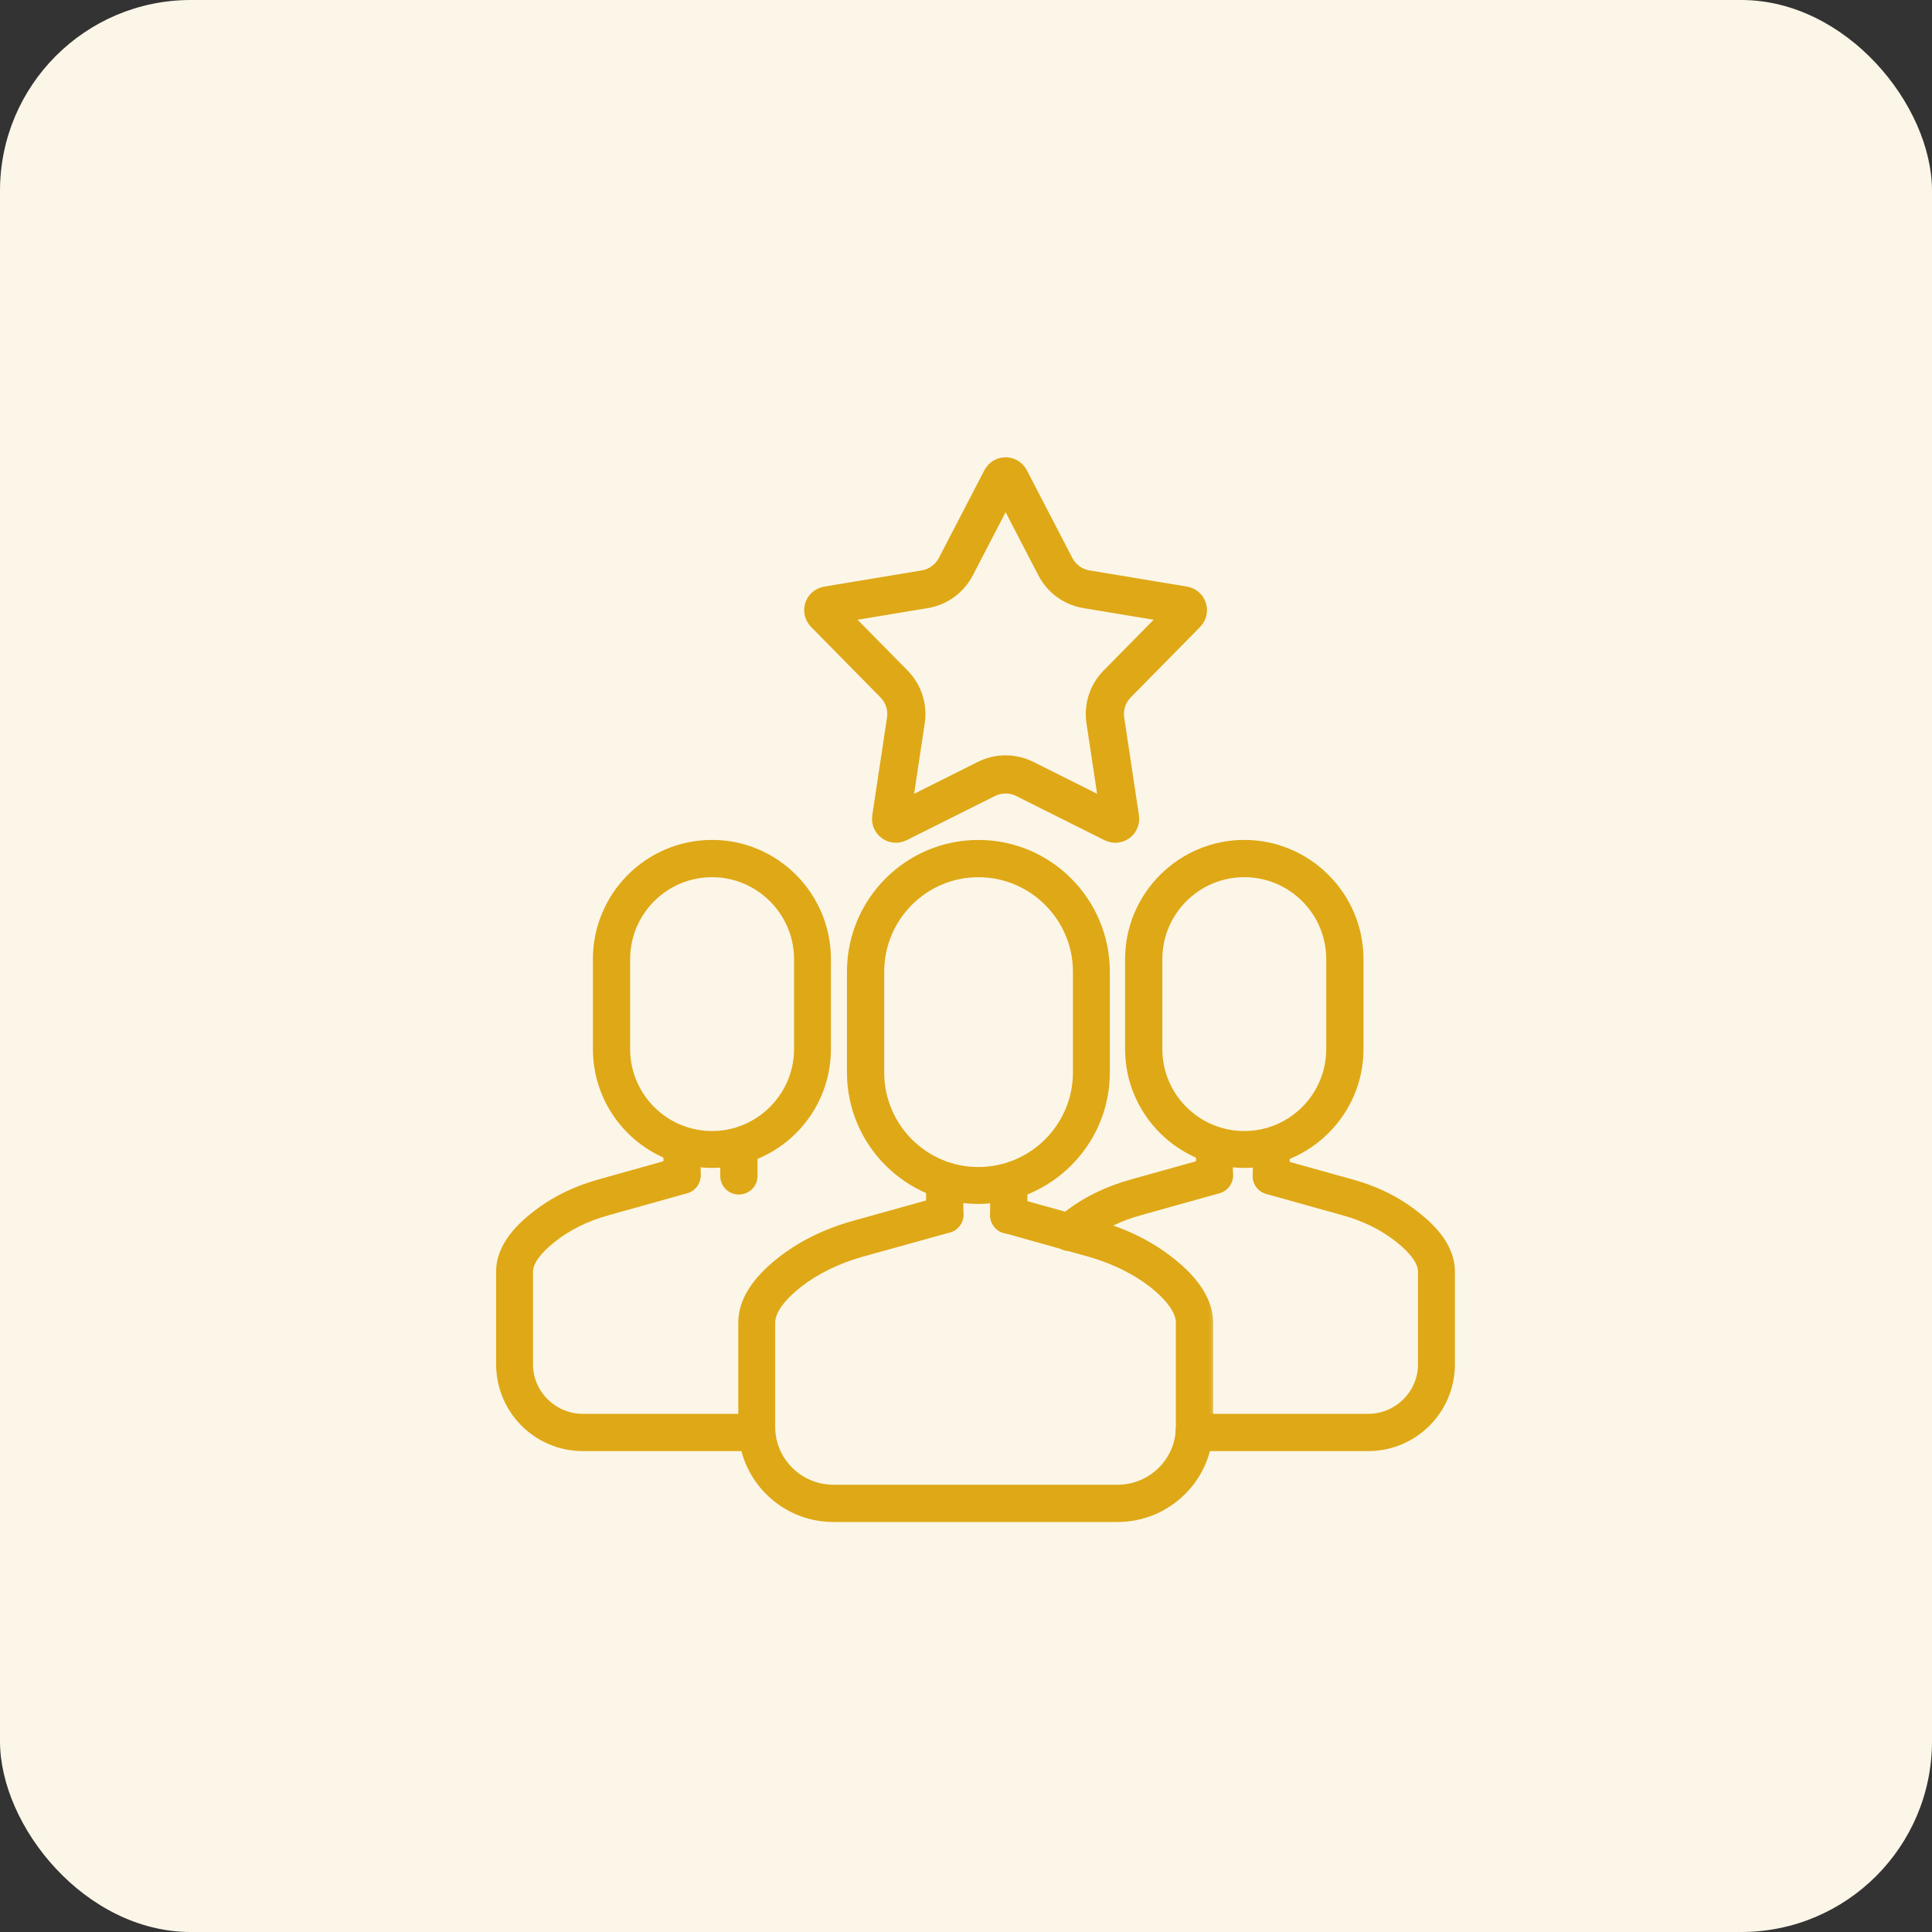 <svg xmlns="http://www.w3.org/2000/svg" width="81" height="81" viewBox="0 0 81 81" fill="none"><rect x="0" y="0" width="81" height="81" fill="#333333" stroke="none"/><rect width="81" height="81" rx="8" fill="#FCF6E8"></rect><path d="M42.338 20.079L44.247 23.758C44.508 24.261 44.991 24.612 45.55 24.705L49.639 25.383C49.798 25.41 49.862 25.606 49.748 25.721L46.839 28.674C46.441 29.077 46.257 29.645 46.342 30.205L46.96 34.304C46.984 34.464 46.817 34.585 46.672 34.513L42.965 32.658C42.459 32.405 41.862 32.405 41.355 32.658L37.648 34.513C37.503 34.585 37.337 34.464 37.361 34.304L37.979 30.205C38.063 29.645 37.879 29.077 37.481 28.674L34.572 25.721C34.458 25.606 34.522 25.41 34.682 25.383L38.771 24.705C39.33 24.612 39.812 24.261 40.074 23.758L41.983 20.079C42.057 19.935 42.263 19.935 42.338 20.079Z" stroke="#DFA816" stroke-width="1.6"></path><path d="M41.019 36.677C38.782 36.677 36.971 38.502 36.971 40.74V44.965C36.971 47.203 38.782 49.028 41.019 49.028C43.257 49.028 45.083 47.202 45.083 44.965V40.74C45.083 38.503 43.257 36.677 41.019 36.677ZM41.019 50.375C38.037 50.375 35.609 47.947 35.609 44.965V40.74C35.609 37.744 38.037 35.315 41.019 35.315C44.001 35.315 46.43 37.744 46.43 40.74V44.965C46.43 47.947 44.001 50.375 41.019 50.375Z" fill="#DFA816" stroke="#DFA816" stroke-width="0.2"></path><mask id="path-4-outside-1_4583_7294" maskUnits="userSpaceOnUse" x="30.153" y="49.61" width="21" height="15" fill="black"><rect fill="white" x="30.153" y="49.61" width="21" height="15"></rect><path d="M46.858 63.61H34.94C32.843 63.61 31.153 61.905 31.153 59.824V55.449C31.153 54.589 31.681 53.729 32.737 52.899C33.597 52.22 34.608 51.722 35.77 51.39L39.451 50.365C39.767 50.274 40.084 50.455 40.175 50.757C40.265 51.074 40.084 51.39 39.767 51.481L36.071 52.507C35.076 52.794 34.185 53.231 33.446 53.804C32.707 54.393 32.3 54.966 32.3 55.449V59.824C32.3 61.272 33.492 62.449 34.94 62.449H46.858C48.306 62.449 49.498 61.272 49.498 59.824V55.449C49.498 54.966 49.091 54.393 48.351 53.804C47.612 53.231 46.722 52.794 45.726 52.507L42.136 51.496C41.834 51.421 41.653 51.104 41.729 50.787C41.819 50.485 42.136 50.304 42.453 50.395L46.043 51.39C47.19 51.722 48.2 52.22 49.06 52.899C50.116 53.729 50.659 54.589 50.659 55.449V59.824C50.659 61.905 48.955 63.61 46.858 63.61"></path></mask><path d="M46.858 63.61H34.94C32.843 63.61 31.153 61.905 31.153 59.824V55.449C31.153 54.589 31.681 53.729 32.737 52.899C33.597 52.22 34.608 51.722 35.77 51.39L39.451 50.365C39.767 50.274 40.084 50.455 40.175 50.757C40.265 51.074 40.084 51.39 39.767 51.481L36.071 52.507C35.076 52.794 34.185 53.231 33.446 53.804C32.707 54.393 32.3 54.966 32.3 55.449V59.824C32.3 61.272 33.492 62.449 34.94 62.449H46.858C48.306 62.449 49.498 61.272 49.498 59.824V55.449C49.498 54.966 49.091 54.393 48.351 53.804C47.612 53.231 46.722 52.794 45.726 52.507L42.136 51.496C41.834 51.421 41.653 51.104 41.729 50.787C41.819 50.485 42.136 50.304 42.453 50.395L46.043 51.39C47.19 51.722 48.2 52.22 49.06 52.899C50.116 53.729 50.659 54.589 50.659 55.449V59.824C50.659 61.905 48.955 63.61 46.858 63.61" fill="#DFA816"></path><path d="M32.737 52.899L32.861 53.056L32.861 53.056L32.737 52.899ZM35.77 51.39L35.715 51.198L35.716 51.198L35.77 51.39ZM39.451 50.365L39.506 50.557L39.504 50.557L39.451 50.365ZM40.175 50.757L40.366 50.699L40.367 50.702L40.175 50.757ZM39.767 51.481L39.822 51.673L39.821 51.674L39.767 51.481ZM36.071 52.507L36.016 52.315L36.018 52.314L36.071 52.507ZM33.446 53.804L33.322 53.648L33.324 53.646L33.446 53.804ZM48.351 53.804L48.474 53.646L48.476 53.648L48.351 53.804ZM45.726 52.507L45.781 52.314L45.782 52.315L45.726 52.507ZM42.136 51.496L42.184 51.302L42.19 51.304L42.136 51.496ZM41.729 50.787L41.534 50.741L41.537 50.73L41.729 50.787ZM42.453 50.395L42.399 50.588L42.398 50.587L42.453 50.395ZM46.043 51.39L46.096 51.198L46.099 51.198L46.043 51.39ZM49.06 52.899L48.937 53.056L48.936 53.056L49.06 52.899ZM46.858 63.81H34.94V63.41H46.858V63.81ZM34.94 63.81C32.732 63.81 30.953 62.015 30.953 59.824H31.353C31.353 61.795 32.954 63.41 34.94 63.41V63.81ZM30.953 59.824V55.449H31.353V59.824H30.953ZM30.953 55.449C30.953 54.5 31.536 53.589 32.614 52.742L32.861 53.056C31.827 53.869 31.353 54.677 31.353 55.449H30.953ZM32.613 52.742C33.496 52.045 34.531 51.536 35.715 51.198L35.825 51.583C34.685 51.908 33.698 52.395 32.861 53.056L32.613 52.742ZM35.716 51.198L39.397 50.172L39.504 50.557L35.823 51.583L35.716 51.198ZM39.396 50.172C39.819 50.051 40.245 50.294 40.366 50.699L39.983 50.814C39.924 50.616 39.716 50.497 39.506 50.557L39.396 50.172ZM40.367 50.702C40.489 51.127 40.243 51.553 39.822 51.673L39.712 51.289C39.926 51.228 40.042 51.02 39.982 50.812L40.367 50.702ZM39.821 51.674L36.125 52.7L36.018 52.314L39.714 51.288L39.821 51.674ZM36.127 52.699C35.152 52.98 34.286 53.406 33.569 53.962L33.324 53.646C34.085 53.056 34.999 52.607 36.016 52.315L36.127 52.699ZM33.571 53.961C33.211 54.247 32.939 54.524 32.76 54.781C32.579 55.039 32.5 55.263 32.5 55.449H32.1C32.1 55.152 32.224 54.848 32.432 54.551C32.641 54.254 32.943 53.95 33.322 53.648L33.571 53.961ZM32.5 55.449V59.824H32.1V55.449H32.5ZM32.5 59.824C32.5 61.16 33.6 62.248 34.94 62.248V62.648C33.383 62.648 32.1 61.384 32.1 59.824H32.5ZM34.94 62.248H46.858V62.648H34.94V62.248ZM46.858 62.248C48.197 62.248 49.298 61.16 49.298 59.824H49.698C49.698 61.384 48.415 62.648 46.858 62.648V62.248ZM49.298 59.824V55.449H49.698V59.824H49.298ZM49.298 55.449C49.298 55.263 49.219 55.039 49.038 54.781C48.858 54.524 48.587 54.247 48.227 53.961L48.476 53.648C48.855 53.95 49.157 54.254 49.366 54.551C49.573 54.848 49.698 55.152 49.698 55.449H49.298ZM48.229 53.962C47.512 53.406 46.645 52.98 45.671 52.699L45.782 52.315C46.799 52.607 47.712 53.056 48.474 53.646L48.229 53.962ZM45.672 52.699L42.082 51.689L42.19 51.304L45.781 52.314L45.672 52.699ZM42.087 51.69C41.67 51.586 41.435 51.155 41.534 50.741L41.923 50.833C41.871 51.053 41.998 51.255 42.184 51.302L42.087 51.69ZM41.537 50.73C41.659 50.324 42.084 50.082 42.507 50.203L42.398 50.587C42.187 50.527 41.98 50.647 41.92 50.844L41.537 50.73ZM42.506 50.202L46.096 51.198L45.99 51.583L42.399 50.588L42.506 50.202ZM46.099 51.198C47.267 51.536 48.301 52.045 49.184 52.742L48.936 53.056C48.099 52.395 47.113 51.908 45.987 51.583L46.099 51.198ZM49.184 52.742C50.26 53.587 50.859 54.499 50.859 55.449H50.459C50.459 54.679 49.973 53.87 48.937 53.056L49.184 52.742ZM50.859 55.449V59.824H50.459V55.449H50.859ZM50.859 59.824C50.859 62.016 49.065 63.81 46.858 63.81V63.41C48.845 63.41 50.459 61.794 50.459 59.824H50.859Z" fill="#DFA816" mask="url(#path-4-outside-1_4583_7294)"></path><path d="M39.616 51.597C39.247 51.597 38.927 51.299 38.927 50.923V49.702C38.927 49.326 39.247 49.028 39.616 49.028C39.988 49.028 40.289 49.33 40.289 49.702V50.923C40.289 51.295 39.988 51.597 39.616 51.597Z" fill="#DFA816" stroke="#DFA816" stroke-width="0.2"></path><path d="M42.286 51.627C41.914 51.627 41.613 51.325 41.613 50.953V49.701C41.613 49.329 41.914 49.028 42.286 49.028C42.655 49.028 42.974 49.326 42.974 49.701V50.953C42.974 51.329 42.655 51.627 42.286 51.627Z" fill="#DFA816" stroke="#DFA816" stroke-width="0.2"></path><path d="M52.167 36.676C50.216 36.676 48.632 38.261 48.632 40.212V43.983C48.632 45.934 50.216 47.519 52.167 47.519C54.118 47.519 55.703 45.934 55.703 43.983V40.212C55.703 38.261 54.118 36.676 52.167 36.676ZM52.167 48.865C49.472 48.865 47.27 46.679 47.27 43.983V40.212C47.27 37.516 49.472 35.314 52.167 35.314C54.863 35.314 57.065 37.516 57.065 40.212V43.983C57.065 46.679 54.862 48.865 52.167 48.865Z" fill="#DFA816" stroke="#DFA816" stroke-width="0.2"></path><mask id="path-9-outside-2_4583_7294" maskUnits="userSpaceOnUse" x="43.251" y="48.25" width="9" height="5" fill="black"><rect fill="white" x="43.251" y="48.25" width="9" height="5"></rect><path d="M44.836 52.25C44.67 52.25 44.52 52.19 44.399 52.054C44.188 51.828 44.203 51.451 44.444 51.239C44.55 51.149 44.655 51.074 44.746 50.983C45.515 50.38 46.435 49.927 47.476 49.641L50.765 48.72C51.067 48.63 51.384 48.811 51.474 49.112C51.565 49.429 51.384 49.746 51.067 49.837L47.778 50.757C46.888 50.998 46.118 51.391 45.47 51.903C45.379 51.964 45.304 52.039 45.214 52.114C45.108 52.205 44.972 52.25 44.836 52.25"></path></mask><path d="M44.836 52.25C44.67 52.25 44.52 52.19 44.399 52.054C44.188 51.828 44.203 51.451 44.444 51.239C44.55 51.149 44.655 51.074 44.746 50.983C45.515 50.38 46.435 49.927 47.476 49.641L50.765 48.72C51.067 48.63 51.384 48.811 51.474 49.112C51.565 49.429 51.384 49.746 51.067 49.837L47.778 50.757C46.888 50.998 46.118 51.391 45.47 51.903C45.379 51.964 45.304 52.039 45.214 52.114C45.108 52.205 44.972 52.25 44.836 52.25" fill="#DFA816"></path><path d="M44.399 52.054L44.545 51.918L44.548 51.921L44.399 52.054ZM44.444 51.239L44.312 51.089L44.314 51.088L44.444 51.239ZM44.746 50.983L44.604 50.842L44.613 50.833L44.622 50.826L44.746 50.983ZM47.476 49.641L47.53 49.833L47.529 49.833L47.476 49.641ZM50.765 48.72L50.823 48.912L50.819 48.913L50.765 48.72ZM51.474 49.112L51.666 49.055L51.666 49.057L51.474 49.112ZM51.067 49.837L51.122 50.029L51.121 50.029L51.067 49.837ZM47.778 50.757L47.832 50.949L47.83 50.95L47.778 50.757ZM45.47 51.903L45.594 52.06L45.587 52.065L45.581 52.07L45.47 51.903ZM45.214 52.114L45.083 51.963L45.085 51.961L45.214 52.114ZM44.836 52.45C44.617 52.45 44.41 52.368 44.249 52.187L44.548 51.921C44.629 52.012 44.724 52.05 44.836 52.05V52.45ZM44.253 52.191C43.964 51.882 43.986 51.375 44.312 51.089L44.576 51.39C44.419 51.527 44.411 51.774 44.545 51.918L44.253 52.191ZM44.314 51.088C44.439 50.98 44.52 50.926 44.604 50.842L44.887 51.124C44.791 51.221 44.66 51.318 44.574 51.391L44.314 51.088ZM44.622 50.826C45.415 50.204 46.359 49.741 47.423 49.448L47.529 49.833C46.511 50.114 45.616 50.555 44.869 51.14L44.622 50.826ZM47.422 49.448L50.711 48.528L50.819 48.913L47.53 49.833L47.422 49.448ZM50.708 48.529C51.121 48.405 51.545 48.653 51.666 49.055L51.283 49.17C51.222 48.968 51.013 48.855 50.823 48.912L50.708 48.529ZM51.666 49.057C51.788 49.483 51.542 49.909 51.122 50.029L51.012 49.644C51.225 49.583 51.341 49.375 51.282 49.167L51.666 49.057ZM51.121 50.029L47.832 50.949L47.724 50.564L51.013 49.644L51.121 50.029ZM47.83 50.95C46.966 51.184 46.221 51.565 45.594 52.06L45.346 51.746C46.016 51.216 46.81 50.812 47.726 50.564L47.83 50.95ZM45.581 52.07C45.501 52.123 45.451 52.177 45.342 52.268L45.085 51.961C45.157 51.901 45.257 51.805 45.359 51.737L45.581 52.07ZM45.344 52.266C45.199 52.391 45.016 52.45 44.836 52.45V52.05C44.929 52.05 45.017 52.019 45.083 51.963L45.344 52.266Z" fill="#DFA816" mask="url(#path-9-outside-2_4583_7294)"></path><mask id="path-11-outside-3_4583_7294" maskUnits="userSpaceOnUse" x="48.483" y="47.638" width="13" height="14" fill="black"><rect fill="white" x="48.483" y="47.638" width="13" height="14"></rect><path d="M57.358 60.638H50.056C49.74 60.638 49.483 60.381 49.483 60.065C49.483 59.733 49.74 59.476 50.056 59.476H57.358C58.625 59.476 59.651 58.45 59.651 57.198V53.306C59.651 52.899 59.289 52.401 58.656 51.903C58.007 51.39 57.222 50.998 56.332 50.757L53.149 49.867C52.832 49.776 52.651 49.459 52.742 49.142C52.832 48.841 53.149 48.66 53.451 48.75L56.649 49.64C57.69 49.927 58.595 50.38 59.365 50.998C60.315 51.737 60.798 52.522 60.798 53.306V57.198C60.798 59.099 59.259 60.638 57.358 60.638"></path></mask><path d="M57.358 60.638H50.056C49.74 60.638 49.483 60.381 49.483 60.065C49.483 59.733 49.74 59.476 50.056 59.476H57.358C58.625 59.476 59.651 58.45 59.651 57.198V53.306C59.651 52.899 59.289 52.401 58.656 51.903C58.007 51.39 57.222 50.998 56.332 50.757L53.149 49.867C52.832 49.776 52.651 49.459 52.742 49.142C52.832 48.841 53.149 48.66 53.451 48.75L56.649 49.64C57.69 49.927 58.595 50.38 59.365 50.998C60.315 51.737 60.798 52.522 60.798 53.306V57.198C60.798 59.099 59.259 60.638 57.358 60.638" fill="#DFA816"></path><path d="M58.656 51.903L58.532 52.06L58.532 52.06L58.656 51.903ZM56.332 50.757L56.28 50.95L56.278 50.949L56.332 50.757ZM53.149 49.867L53.095 50.059L53.094 50.059L53.149 49.867ZM52.742 49.142L52.55 49.087L52.55 49.085L52.742 49.142ZM53.451 48.75L53.397 48.943L53.393 48.942L53.451 48.75ZM56.649 49.64L56.596 49.833L56.596 49.833L56.649 49.64ZM59.365 50.998L59.242 51.156L59.239 51.154L59.365 50.998ZM57.358 60.838H50.056V60.438H57.358V60.838ZM50.056 60.838C49.629 60.838 49.283 60.492 49.283 60.065H49.683C49.683 60.271 49.85 60.438 50.056 60.438V60.838ZM49.283 60.065C49.283 59.626 49.626 59.276 50.056 59.276V59.676C49.854 59.676 49.683 59.84 49.683 60.065H49.283ZM50.056 59.276H57.358V59.676H50.056V59.276ZM57.358 59.276C58.516 59.276 59.451 58.339 59.451 57.198H59.851C59.851 58.562 58.735 59.676 57.358 59.676V59.276ZM59.451 57.198V53.306H59.851V57.198H59.451ZM59.451 53.306C59.451 53.16 59.385 52.974 59.228 52.755C59.073 52.537 58.839 52.302 58.532 52.06L58.779 51.746C59.106 52.002 59.37 52.265 59.554 52.522C59.736 52.778 59.851 53.045 59.851 53.306H59.451ZM58.532 52.06C57.906 51.565 57.146 51.184 56.28 50.95L56.385 50.563C57.299 50.811 58.108 51.215 58.78 51.746L58.532 52.06ZM56.278 50.949L53.095 50.059L53.203 49.674L56.386 50.564L56.278 50.949ZM53.094 50.059C52.674 49.939 52.428 49.513 52.55 49.087L52.934 49.197C52.875 49.405 52.991 49.613 53.204 49.674L53.094 50.059ZM52.55 49.085C52.671 48.683 53.095 48.435 53.508 48.559L53.393 48.942C53.203 48.885 52.994 48.998 52.934 49.2L52.55 49.085ZM53.505 48.557L56.703 49.448L56.596 49.833L53.397 48.943L53.505 48.557ZM56.702 49.447C57.767 49.741 58.697 50.205 59.49 50.842L59.239 51.154C58.493 50.554 57.613 50.113 56.596 49.833L56.702 49.447ZM59.487 50.84C60.461 51.597 60.998 52.433 60.998 53.306H60.598C60.598 52.61 60.169 51.877 59.242 51.156L59.487 50.84ZM60.998 53.306V57.198H60.598V53.306H60.998ZM60.998 57.198C60.998 59.21 59.37 60.838 57.358 60.838V60.438C59.149 60.438 60.598 58.989 60.598 57.198H60.998Z" fill="#DFA816" mask="url(#path-11-outside-3_4583_7294)"></path><path d="M50.915 49.952C50.543 49.952 50.242 49.65 50.242 49.278V48.192C50.242 47.82 50.543 47.519 50.915 47.519C51.287 47.519 51.588 47.82 51.588 48.192V49.278C51.588 49.65 51.287 49.952 50.915 49.952Z" fill="#DFA816" stroke="#DFA816" stroke-width="0.2"></path><path d="M53.299 49.981C52.927 49.981 52.626 49.68 52.626 49.308V48.192C52.626 47.82 52.927 47.518 53.299 47.518C53.671 47.518 53.972 47.82 53.972 48.192V49.308C53.972 49.68 53.671 49.981 53.299 49.981Z" fill="#DFA816" stroke="#DFA816" stroke-width="0.2"></path><path d="M29.855 36.676C27.904 36.676 26.319 38.261 26.319 40.212V43.983C26.319 45.934 27.904 47.519 29.855 47.519C31.791 47.519 33.391 45.934 33.391 43.983V40.212C33.391 38.261 31.791 36.676 29.855 36.676ZM29.855 48.865C27.145 48.865 24.958 46.679 24.958 43.983V40.212C24.958 37.517 27.144 35.314 29.855 35.314C32.55 35.314 34.737 37.517 34.737 40.212V43.983C34.737 46.678 32.55 48.865 29.855 48.865Z" fill="#DFA816" stroke="#DFA816" stroke-width="0.2"></path><mask id="path-16-outside-4_4583_7294" maskUnits="userSpaceOnUse" x="20" y="47.638" width="13" height="14" fill="black"><rect fill="white" x="20" y="47.638" width="13" height="14"></rect><path d="M31.726 60.638H24.44C22.539 60.638 21 59.099 21 57.198V53.306C21 52.522 21.483 51.737 22.433 50.998C23.203 50.38 24.123 49.927 25.149 49.64L28.438 48.72C28.754 48.629 29.071 48.81 29.146 49.112C29.237 49.429 29.056 49.746 28.754 49.836L25.465 50.757C24.575 50.998 23.791 51.39 23.142 51.903C22.509 52.401 22.146 52.899 22.146 53.306V57.198C22.146 58.45 23.172 59.476 24.44 59.476H31.726C32.043 59.476 32.3 59.733 32.3 60.065C32.3 60.381 32.043 60.638 31.726 60.638"></path></mask><path d="M31.726 60.638H24.44C22.539 60.638 21 59.099 21 57.198V53.306C21 52.522 21.483 51.737 22.433 50.998C23.203 50.38 24.123 49.927 25.149 49.64L28.438 48.72C28.754 48.629 29.071 48.81 29.146 49.112C29.237 49.429 29.056 49.746 28.754 49.836L25.465 50.757C24.575 50.998 23.791 51.39 23.142 51.903C22.509 52.401 22.146 52.899 22.146 53.306V57.198C22.146 58.45 23.172 59.476 24.44 59.476H31.726C32.043 59.476 32.3 59.733 32.3 60.065C32.3 60.381 32.043 60.638 31.726 60.638" fill="#DFA816"></path><path d="M22.433 50.998L22.558 51.154L22.556 51.156L22.433 50.998ZM25.149 49.64L25.203 49.833L25.203 49.833L25.149 49.64ZM28.438 48.72L28.492 48.912L28.491 48.913L28.438 48.72ZM29.146 49.112L28.954 49.167L28.952 49.161L29.146 49.112ZM28.754 49.836L28.812 50.028L28.808 50.029L28.754 49.836ZM25.465 50.757L25.519 50.949L25.518 50.95L25.465 50.757ZM23.142 51.903L23.266 52.06L23.266 52.06L23.142 51.903ZM31.726 60.838H24.44V60.438H31.726V60.838ZM24.44 60.838C22.428 60.838 20.8 59.21 20.8 57.198H21.2C21.2 58.989 22.649 60.438 24.44 60.438V60.838ZM20.8 57.198V53.306H21.2V57.198H20.8ZM20.8 53.306C20.8 52.433 21.337 51.597 22.31 50.84L22.556 51.156C21.628 51.877 21.2 52.61 21.2 53.306H20.8ZM22.308 50.842C23.101 50.205 24.046 49.741 25.095 49.448L25.203 49.833C24.199 50.113 23.304 50.554 22.558 51.154L22.308 50.842ZM25.095 49.448L28.384 48.527L28.491 48.913L25.203 49.833L25.095 49.448ZM28.383 48.528C28.803 48.407 29.236 48.647 29.34 49.064L28.952 49.161C28.906 48.974 28.706 48.851 28.492 48.912L28.383 48.528ZM29.339 49.057C29.46 49.48 29.217 49.906 28.812 50.028L28.697 49.645C28.895 49.585 29.014 49.378 28.954 49.167L29.339 49.057ZM28.808 50.029L25.519 50.949L25.412 50.564L28.7 49.644L28.808 50.029ZM25.518 50.95C24.652 51.184 23.892 51.565 23.266 52.06L23.018 51.746C23.689 51.215 24.499 50.811 25.413 50.563L25.518 50.95ZM23.266 52.06C22.959 52.302 22.725 52.537 22.569 52.755C22.413 52.974 22.346 53.16 22.346 53.306H21.947C21.947 53.045 22.061 52.778 22.244 52.522C22.428 52.265 22.692 52.002 23.018 51.746L23.266 52.06ZM22.346 53.306V57.198H21.947V53.306H22.346ZM22.346 57.198C22.346 58.339 23.282 59.276 24.44 59.276V59.676C23.063 59.676 21.947 58.562 21.947 57.198H22.346ZM24.44 59.276H31.726V59.676H24.44V59.276ZM31.726 59.276C32.157 59.276 32.499 59.626 32.499 60.065H32.099C32.099 59.84 31.929 59.676 31.726 59.676V59.276ZM32.499 60.065C32.499 60.492 32.153 60.838 31.726 60.838V60.438C31.933 60.438 32.099 60.271 32.099 60.065H32.499Z" fill="#DFA816" mask="url(#path-16-outside-4_4583_7294)"></path><path d="M28.589 49.952C28.217 49.952 27.916 49.65 27.916 49.278V48.192C27.916 47.82 28.217 47.519 28.589 47.519C28.974 47.519 29.277 47.818 29.277 48.192V49.278C29.277 49.652 28.974 49.952 28.589 49.952Z" fill="#DFA816" stroke="#DFA816" stroke-width="0.2"></path><path d="M30.971 49.981C30.599 49.981 30.298 49.68 30.298 49.308V48.192C30.298 47.82 30.599 47.518 30.971 47.518C31.357 47.518 31.66 47.818 31.66 48.192V49.308C31.66 49.682 31.357 49.981 30.971 49.981Z" fill="#DFA816" stroke="#DFA816" stroke-width="0.2"></path></svg>